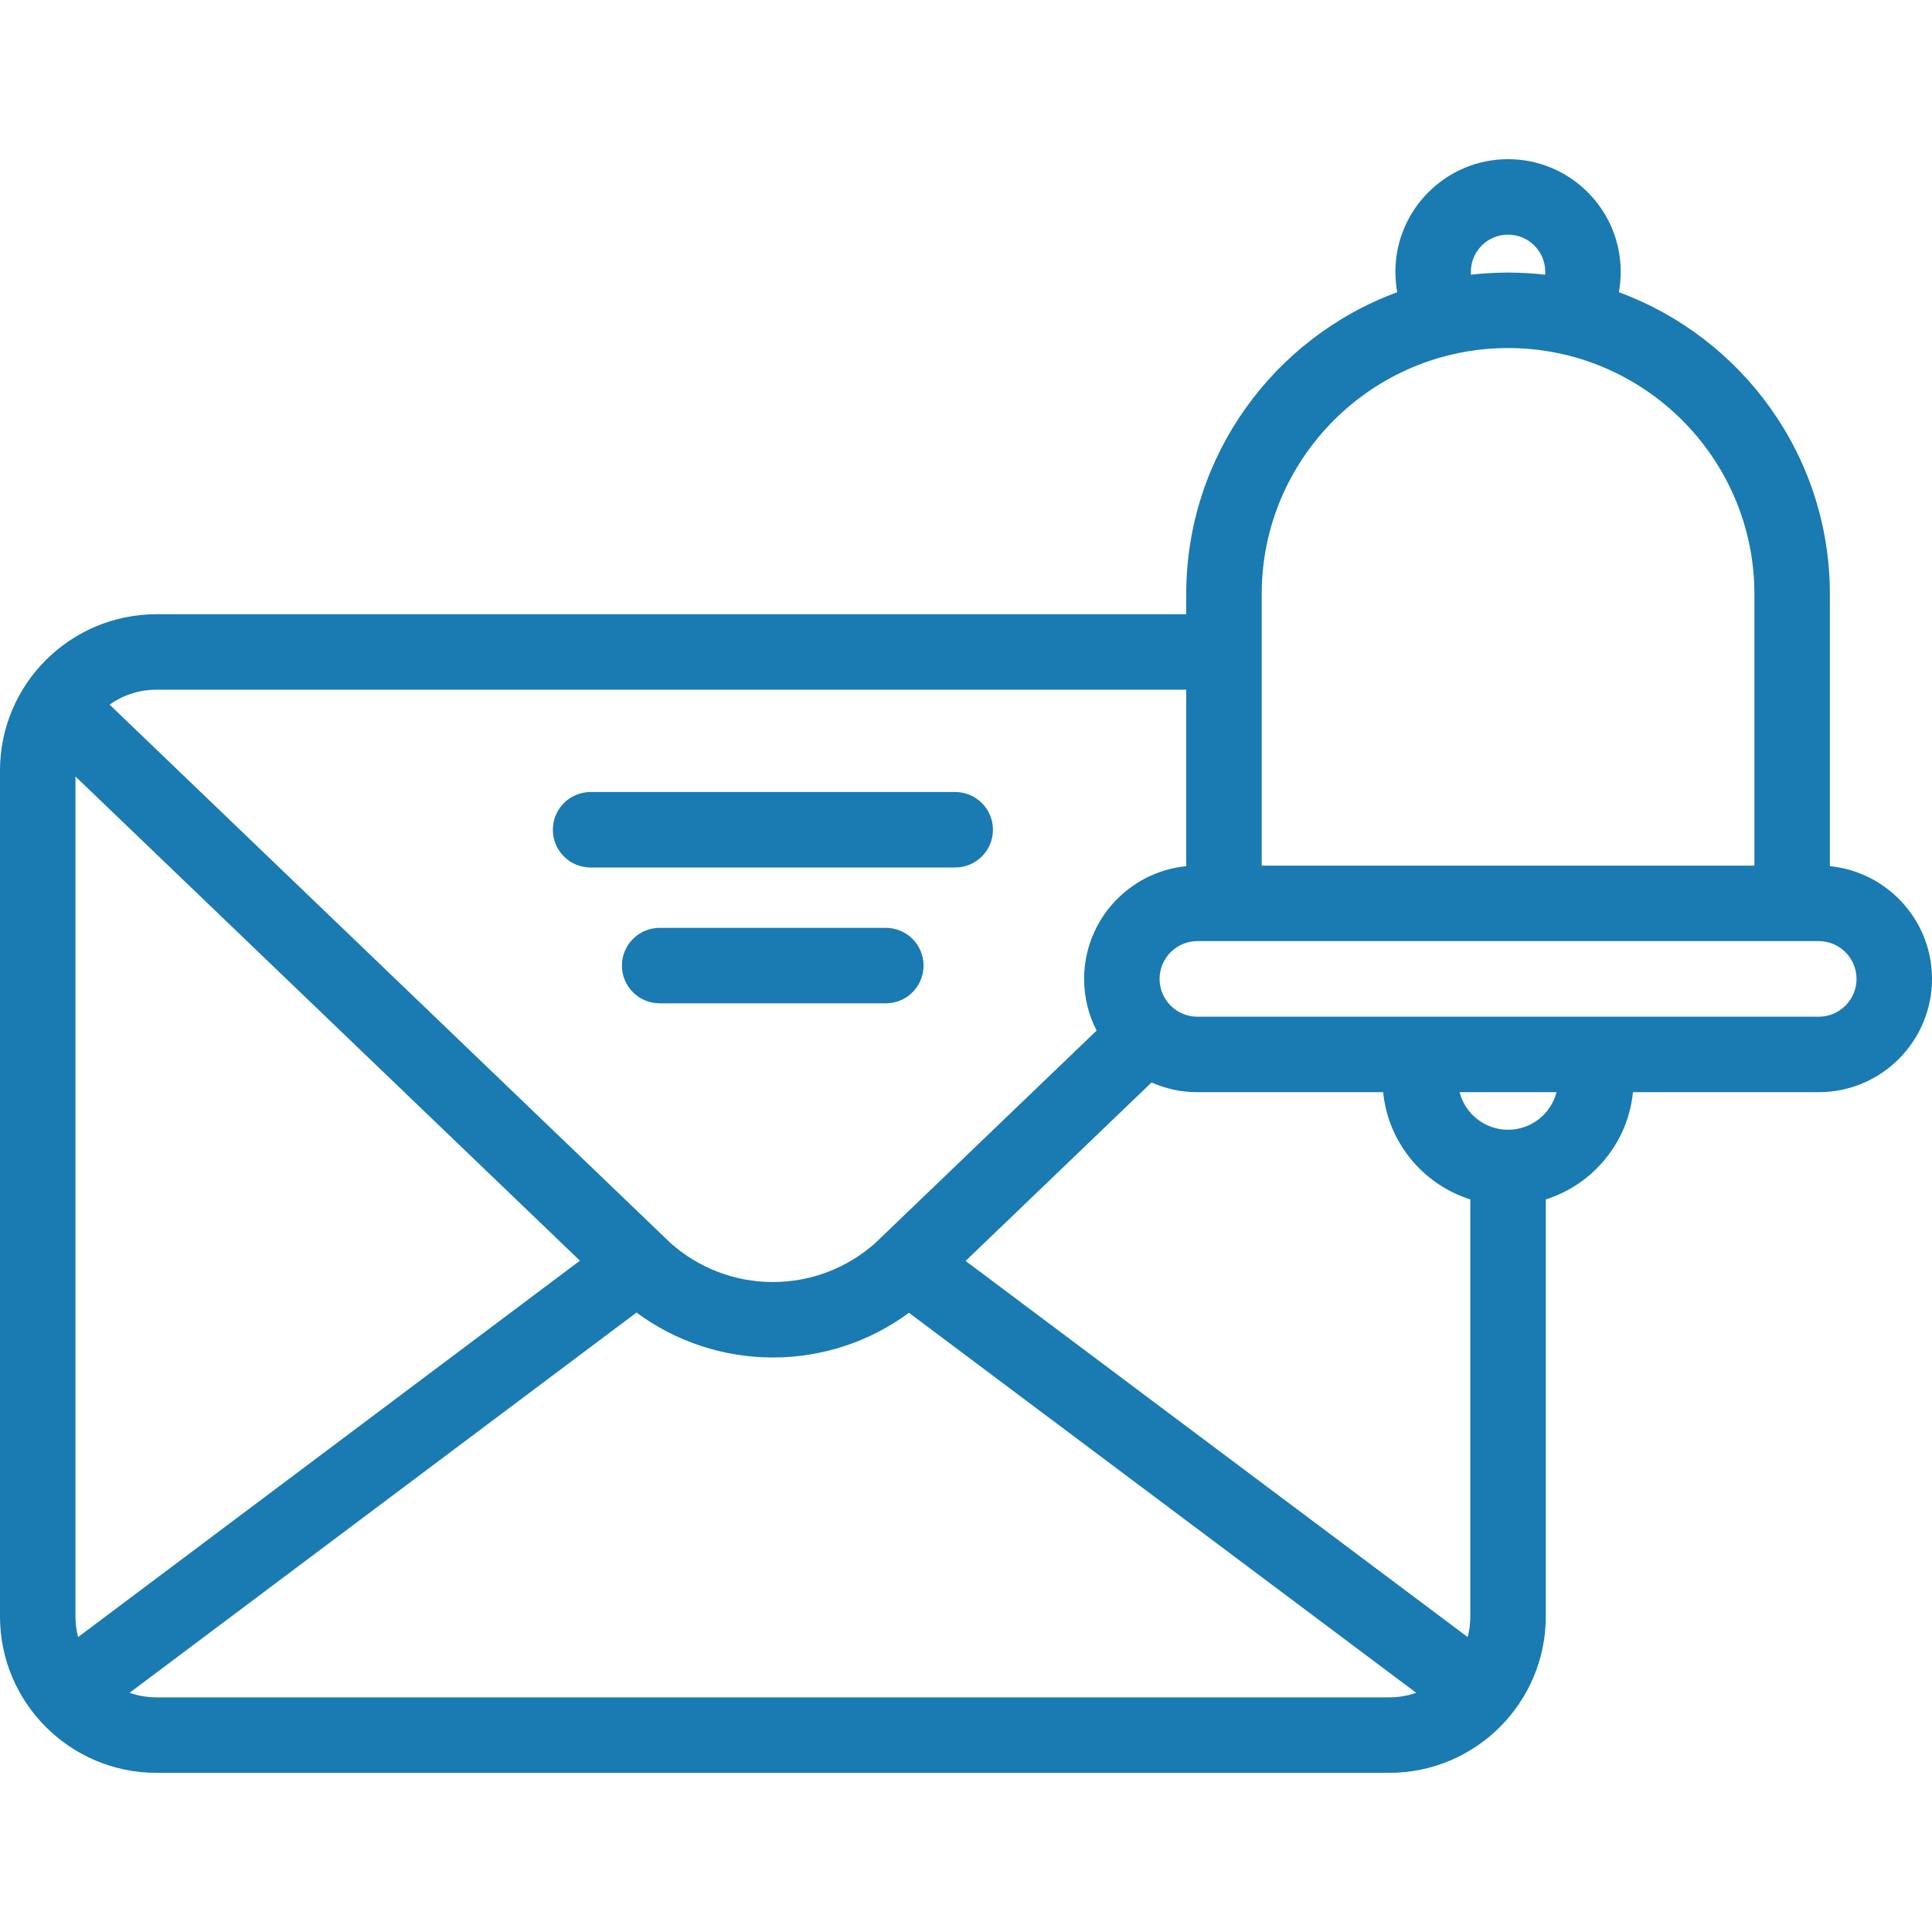 <?xml version="1.0" encoding="utf-8"?>
<!-- Generator: Adobe Illustrator 16.0.0, SVG Export Plug-In . SVG Version: 6.00 Build 0)  -->
<!DOCTYPE svg PUBLIC "-//W3C//DTD SVG 1.1//EN" "http://www.w3.org/Graphics/SVG/1.1/DTD/svg11.dtd">
<svg version="1.1" id="Capa_1" xmlns="http://www.w3.org/2000/svg" xmlns:xlink="http://www.w3.org/1999/xlink" x="0px" y="0px"
	 width="512px" height="512px" viewBox="0 0 512 512" enable-background="new 0 0 512 512" xml:space="preserve">
<g>
	<path fill="#1A7AB2" d="M156.51,229.893h96.63c5.523,0,10-4.477,10-10s-4.477-10-10-10h-96.63c-5.523,0-10,4.477-10,10
		S150.987,229.893,156.51,229.893L156.51,229.893z"/>
	<path fill="#1A7AB2" d="M234.753,245.893h-59.936c-5.522,0-10,4.477-10,10s4.478,10,10,10h59.936c5.522,0,10-4.477,10-10
		S240.276,245.893,234.753,245.893z"/>
	<path fill="#1A7AB2" d="M484.936,229.548v-72.102c0-36.68-23.319-68.022-55.923-80.004c0.327-1.777,0.493-3.591,0.493-5.425
		c0-16.451-13.395-29.834-29.855-29.834s-29.854,13.384-29.854,29.834c0,1.836,0.166,3.65,0.49,5.426
		c-32.603,11.983-55.921,43.324-55.921,80.004v5.333H41.463C18.601,162.778,0,181.358,0,204.197v224.202
		c0,22.839,18.601,41.419,41.463,41.419h326.723c22.863,0,41.464-18.581,41.464-41.419v-110.54
		c12.461-3.932,21.776-15.02,23.099-28.42h49.232c16.553,0,30.02-13.467,30.02-30.019C512,243.866,500.107,231.036,484.936,229.548
		L484.936,229.548z M389.795,72.016c0-5.423,4.421-9.834,9.854-9.834c5.435,0,9.855,4.412,9.855,9.834
		c0,0.262-0.012,0.523-0.031,0.783c-3.224-0.371-6.502-0.562-9.824-0.562s-6.601,0.191-9.825,0.562
		C389.805,72.54,389.795,72.279,389.795,72.016z M334.365,157.445c0-35.956,29.287-65.208,65.285-65.208
		s65.285,29.252,65.285,65.208v71.958h-130.57V157.445z M314.365,182.778v46.77c-15.171,1.489-27.063,14.318-27.063,29.873
		c0,4.931,1.195,9.587,3.311,13.696l-58.641,56.288c-7.477,6.674-17.111,10.348-27.145,10.348c-10.034,0-19.668-3.674-27.146-10.349
		L29.046,186.735c3.507-2.491,7.794-3.958,12.417-3.958L314.365,182.778L314.365,182.778z M366.551,289.439
		c1.322,13.4,10.638,24.49,23.099,28.42v110.54c0,1.88-0.244,3.702-0.702,5.441l-133.052-99.679l49.271-47.294
		c3.717,1.651,7.828,2.571,12.151,2.571H366.551z M20.701,433.836c-0.457-1.737-0.701-3.559-0.701-5.437V205.775l133.683,128.318
		L20.701,433.836z M41.463,449.818c-2.496,0-4.894-0.428-7.123-1.213l134.345-100.765c10.422,7.716,23.053,11.91,36.141,11.91
		c13.053,0,25.65-4.173,36.057-11.849l134.421,100.705c-2.229,0.783-4.623,1.21-7.116,1.21L41.463,449.818L41.463,449.818z
		 M399.667,299.393h-0.033c-6.167,0-11.363-4.237-12.831-9.953h25.695C411.03,295.155,405.834,299.393,399.667,299.393
		L399.667,299.393z M481.981,269.439H317.319c-5.523,0-10.019-4.494-10.019-10.019c0-5.524,4.494-10.018,10.019-10.018h164.662
		c5.524,0,10.02,4.494,10.02,10.018C492,264.945,487.506,269.439,481.981,269.439z"/>
</g>
</svg>
